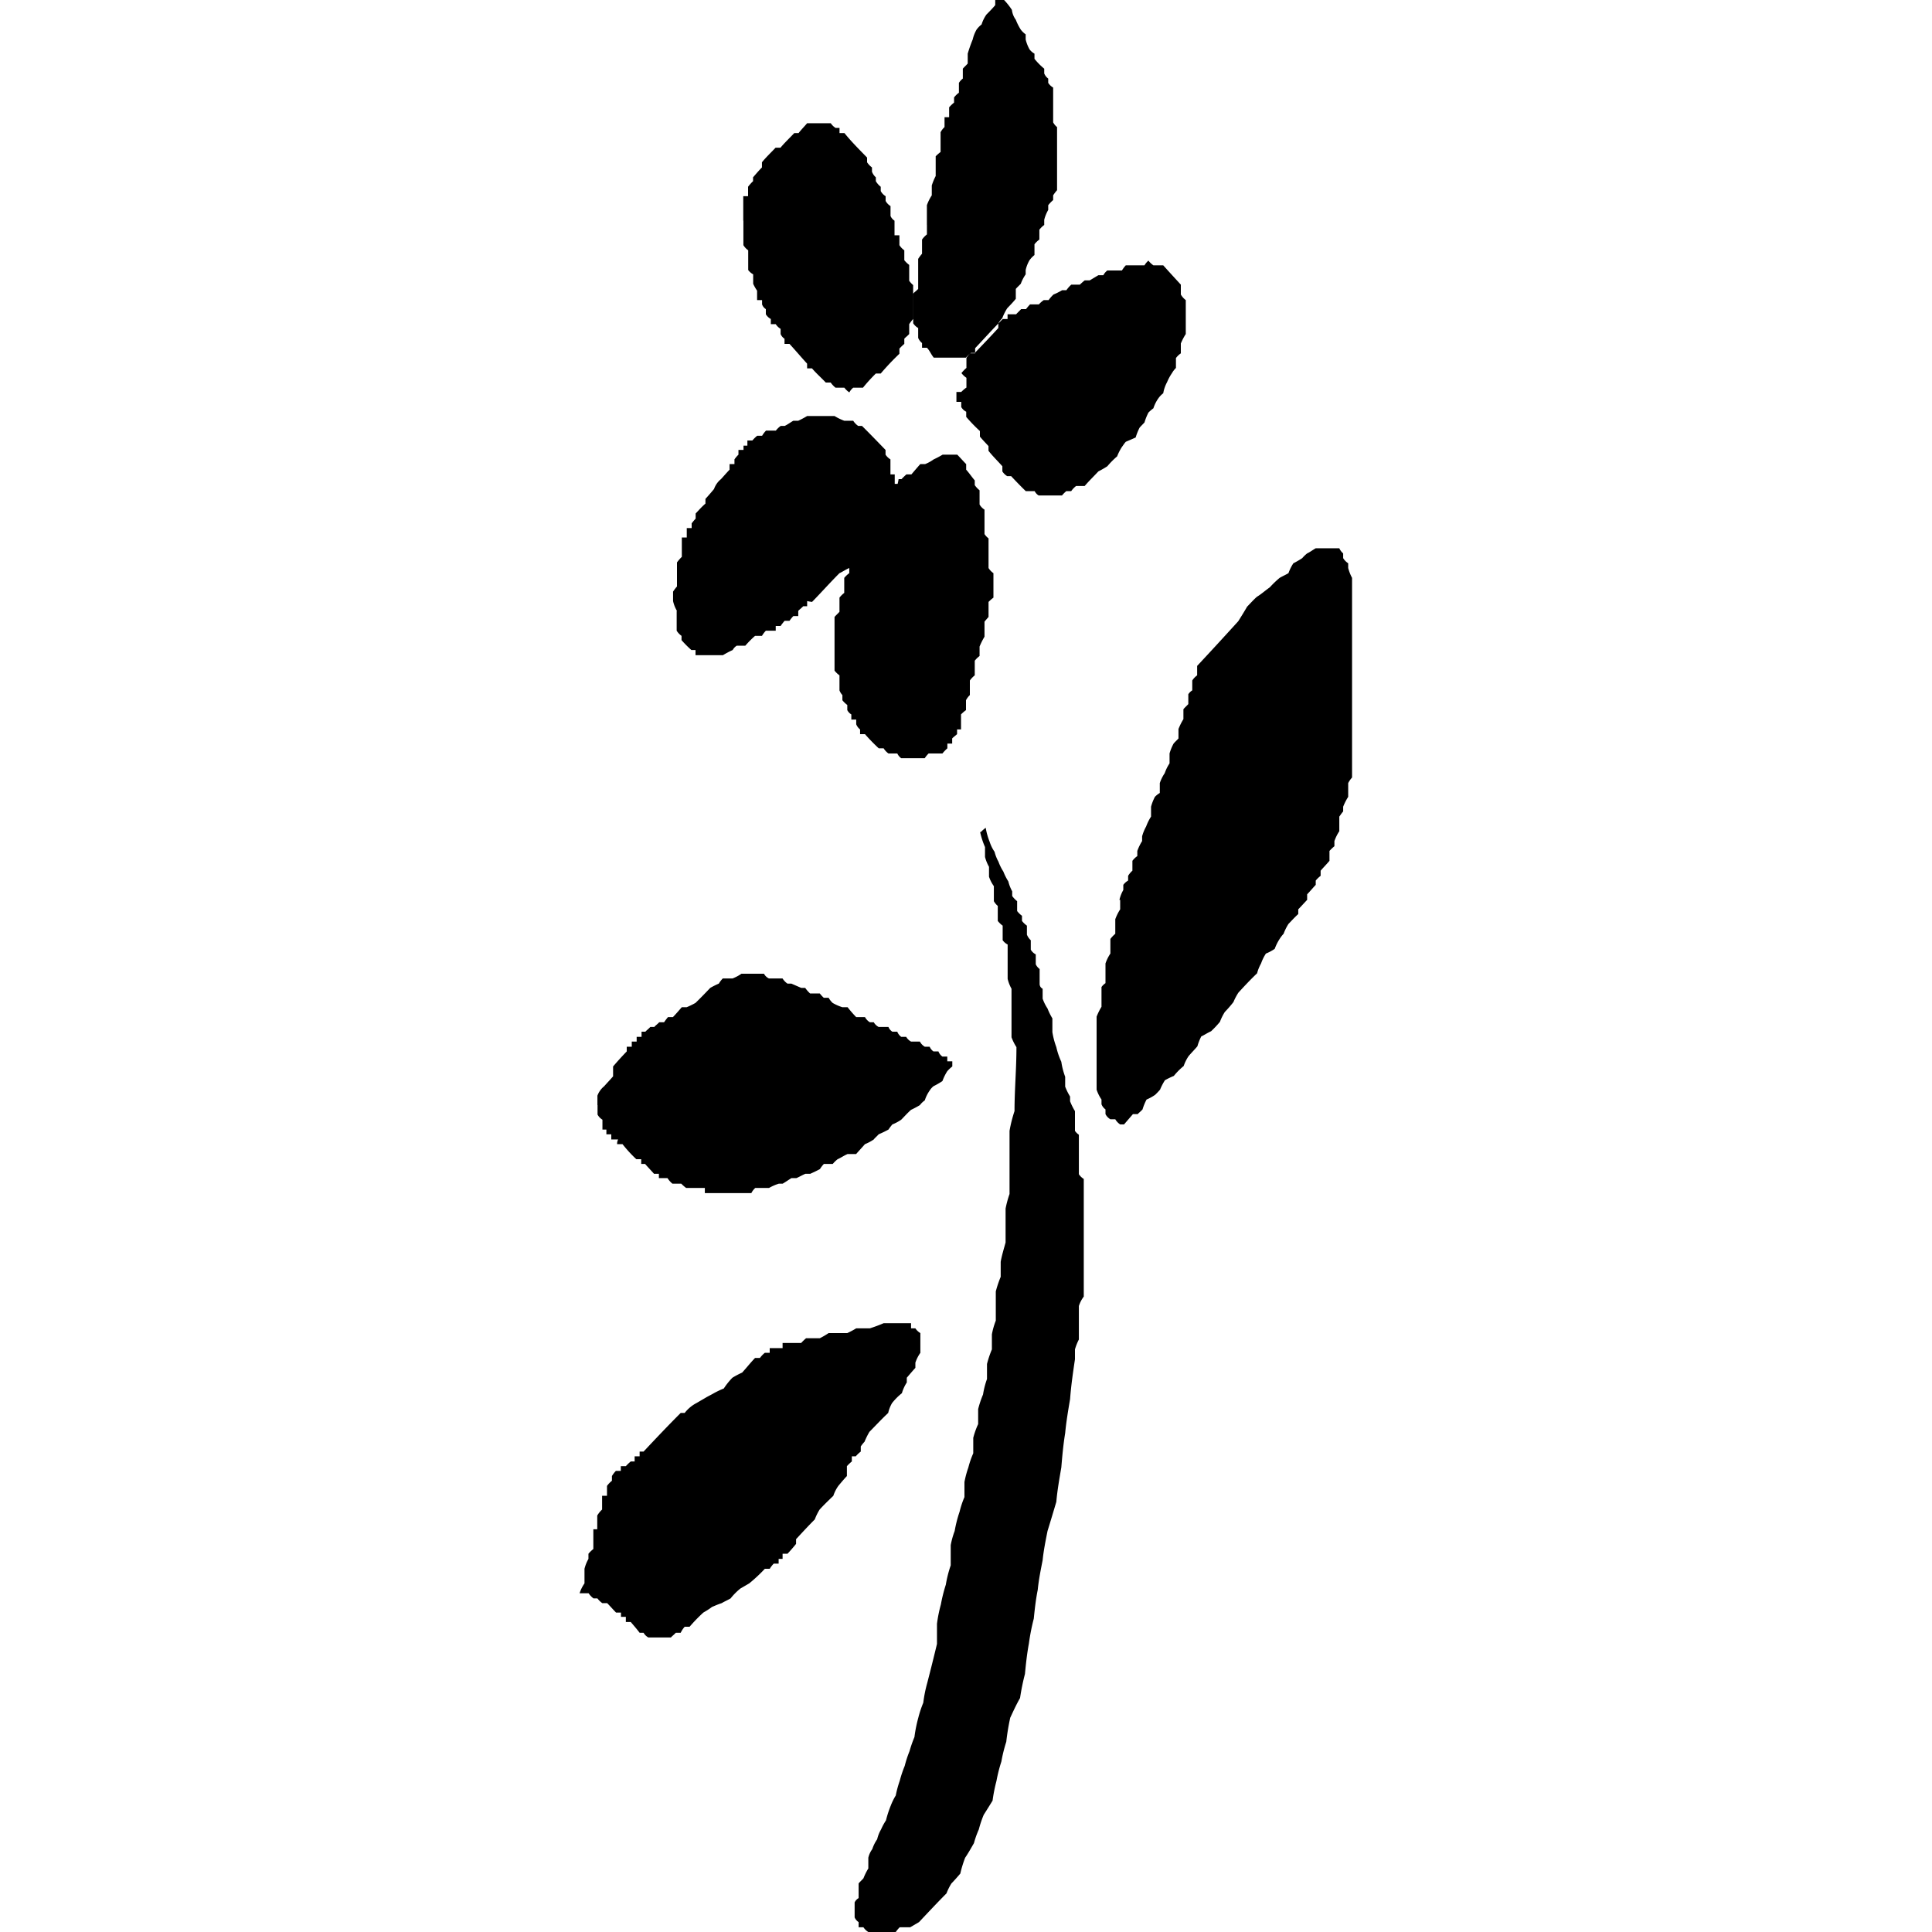 <svg xmlns="http://www.w3.org/2000/svg" width="45" height="45" viewBox="0 0 18 45"><defs><style>.cls-1{fill-rule:evenodd}</style></defs><path id="ringana_blume_copy_Kopie" data-name="ringana blume copy Kopie" class="cls-1" d="M684.815 2987.14v.57a.409.409 0 0 0 .112.12v.46a.371.371 0 0 0 .116.1v.22a1.017 1.017 0 0 0 .091.16v.22h.116v.1a.218.218 0 0 0 .088.11v.12a.307.307 0 0 0 .116.11v.12h.114a.365.365 0 0 0 .114.11v.12a.24.24 0 0 0 .091.11v.12h.116c.138.15.272.31.41.46v.11h.114c.093.11.207.21.321.33h.114a.593.593 0 0 0 .113.12h.206a.476.476 0 0 0 .116.11.349.349 0 0 1 .09-.11h.227a4.019 4.019 0 0 1 .3-.33h.114a5.85 5.85 0 0 1 .435-.46v-.12a1.239 1.239 0 0 1 .114-.11v-.12c.024-.03.069-.06.114-.11v-.23a1.084 1.084 0 0 1 .092-.12v-.79a.558.558 0 0 1-.092-.1v-.37a.574.574 0 0 1-.114-.11v-.23a.431.431 0 0 1-.114-.12v-.23h-.114v-.34a.244.244 0 0 1-.093-.11v-.23a.32.32 0 0 1-.114-.12v-.11a.313.313 0 0 1-.114-.12v-.1a.464.464 0 0 1-.114-.13v-.09a.332.332 0 0 1-.09-.13v-.1a.467.467 0 0 1-.114-.12v-.11c-.184-.19-.366-.37-.527-.57h-.115v-.12h-.091a.384.384 0 0 1-.113-.11h-.55c-.068.08-.138.15-.2.23h-.1c-.114.12-.23.23-.321.34h-.114c-.114.12-.23.23-.318.34v.12c-.07.07-.138.15-.207.23v.09a1.115 1.115 0 0 0-.116.13v.22h-.112v.57zm-1.554 9.09v.46a.413.413 0 0 0 .113.12v.1a2.608 2.608 0 0 0 .229.23h.097v.12h.639a2.234 2.234 0 0 1 .227-.12.275.275 0 0 1 .093-.1h.2a2.461 2.461 0 0 1 .228-.23h.161a.611.611 0 0 1 .091-.12h.229v-.11h.114a1.269 1.269 0 0 1 .093-.12h.114a.851.851 0 0 1 .089-.11h.115v-.12c.024-.03.068-.06.116-.11h.091v-.12a1.052 1.052 0 0 0 .114.02c.206-.21.41-.44.639-.67.068-.03.138-.08.228-.12v.12a.66.66 0 0 0-.117.11v.35a.609.609 0 0 0-.111.11v.33c-.045.05-.091.09-.115.12v1.25a.581.581 0 0 0 .115.11v.35a.33.33 0 0 0 .068.11v.12a.6.6 0 0 0 .114.11v.12a.247.247 0 0 0 .094.1v.12h.114v.11a.293.293 0 0 0 .09.12v.11h.114a4.285 4.285 0 0 0 .321.33h.114a.409.409 0 0 0 .112.12h.206a.292.292 0 0 0 .09.11h.549a.672.672 0 0 1 .09-.11h.322a.942.942 0 0 1 .115-.12v-.11h.112v-.12c.026-.03.07-.06.114-.1v-.11h.092v-.35a.881.881 0 0 1 .116-.1v-.23a.428.428 0 0 1 .09-.12v-.34a.6.6 0 0 1 .114-.12v-.34a.558.558 0 0 1 .112-.11v-.22a1.641 1.641 0 0 1 .115-.23v-.35c.024-.03.05-.06.094-.11v-.35a1.084 1.084 0 0 1 .114-.1v-.57a.4.4 0 0 1-.114-.12v-.69a.431.431 0 0 1-.094-.1v-.57a.331.331 0 0 1-.115-.12v-.33a.585.585 0 0 1-.112-.12v-.11c-.068-.08-.136-.18-.2-.25v-.13c-.07-.07-.138-.15-.208-.22h-.341a2.089 2.089 0 0 1-.208.11.921.921 0 0 1-.2.11h-.112c-.071.08-.139.16-.207.24h-.116a1.565 1.565 0 0 0-.114.11h-.068a1.052 1.052 0 0 1-.022.11h-.068v-.22h-.1v-.35a.376.376 0 0 1-.114-.11v-.11c-.184-.19-.367-.38-.549-.56h-.089a.421.421 0 0 1-.115-.12h-.209a1.283 1.283 0 0 1-.226-.11h-.638a2.191 2.191 0 0 1-.207.11h-.115c-.07.04-.135.09-.2.12h-.093a.547.547 0 0 0-.114.11h-.229a.611.611 0 0 0-.091.12h-.115a.839.839 0 0 0-.112.11h-.116v.12h-.09v.1h-.118v.11a.715.715 0 0 0-.093.11v.11h-.114v.13c-.068.07-.136.15-.2.22a.514.514 0 0 0-.162.23c-.066.08-.136.16-.2.23v.11c-.093.08-.16.16-.228.23v.12c-.047.05-.069.08-.093.11v.11h-.114v.22h-.115v.45a1.057 1.057 0 0 0-.113.13v.56a1.051 1.051 0 0 0-.091.12v.22a.789.789 0 0 0 .091.23m-1.85 11.51v.22a.313.313 0 0 0 .114.12v.23h.092v.11h.114v.12h.159a.226.226 0 0 0-.023.11H682a3.079 3.079 0 0 0 .321.35h.114v.11h.09c.069.08.138.15.208.23h.114v.1h.2a.559.559 0 0 0 .115.13h.206a.91.91 0 0 0 .114.1h.435v.12H685a.414.414 0 0 1 .091-.12h.321a1.134 1.134 0 0 1 .229-.1h.089c.069-.04.139-.09.205-.13h.116c.069-.03.138-.07.207-.1h.114c.066-.03.134-.06.226-.11a.773.773 0 0 1 .092-.12h.207a.747.747 0 0 1 .113-.11c.071-.03.139-.08.231-.12h.2c.069-.08.136-.15.205-.23a1.09 1.09 0 0 0 .206-.11c.02-.03.07-.07.114-.12a2.51 2.51 0 0 0 .228-.11 1.186 1.186 0 0 1 .091-.12 1.033 1.033 0 0 0 .206-.11c.07-.07.139-.15.229-.23a2.178 2.178 0 0 0 .206-.11.5.5 0 0 1 .114-.11.851.851 0 0 1 .114-.23.421.421 0 0 1 .089-.1 1.893 1.893 0 0 0 .208-.12 1.164 1.164 0 0 1 .113-.23.864.864 0 0 1 .117-.11v-.12h-.117v-.11h-.113a.265.265 0 0 1-.093-.12h-.115a.249.249 0 0 1-.089-.11h-.114a.3.3 0 0 1-.114-.12h-.206a.285.285 0 0 1-.113-.11h-.116a.277.277 0 0 1-.092-.12h-.114a.229.229 0 0 1-.091-.11h-.228a.275.275 0 0 1-.114-.11h-.092a.318.318 0 0 1-.113-.12h-.205a2.794 2.794 0 0 1-.2-.23h-.122a1.129 1.129 0 0 1-.226-.1.464.464 0 0 1-.093-.12h-.114a.766.766 0 0 1-.092-.1h-.226a.763.763 0 0 1-.114-.13h-.093l-.23-.1h-.09a.4.4 0 0 1-.115-.12h-.318a.253.253 0 0 1-.114-.11h-.525a1.033 1.033 0 0 1-.206.11h-.229a.665.665 0 0 0-.092.12 1.917 1.917 0 0 0-.2.1c-.114.12-.23.24-.344.35a1.931 1.931 0 0 1-.205.1h-.114c-.07.08-.138.16-.206.23h-.115a1.36 1.36 0 0 0-.091.12h-.113c-.046.05-.094.08-.114.11h-.094c-.045.05-.09.08-.114.11h-.09v.12h-.114v.11h-.114v.12h-.117v.11a7.23 7.23 0 0 0-.318.35v.23c-.068.08-.137.15-.207.23a.513.513 0 0 0-.158.22v.22zm-.3 11.37h.092a.485.485 0 0 0 .114.12h.091a.54.54 0 0 0 .113.11h.114c.069.07.139.15.207.22h.115v.1h.113v.12h.115c.068.08.138.16.206.25h.092a.282.282 0 0 0 .112.11h.525c.024-.03.068-.06.114-.11h.114a.567.567 0 0 1 .093-.14h.114a3.774 3.774 0 0 1 .32-.33c.068-.04.136-.08.2-.13.07-.03.138-.06.228-.09.068-.04.138-.07.207-.11a1.455 1.455 0 0 1 .228-.23l.206-.12a3.708 3.708 0 0 0 .364-.34h.114a.632.632 0 0 1 .093-.12h.114v-.11h.092v-.12h.114c.066-.07.136-.15.2-.23v-.11c.139-.15.277-.3.436-.46a1.277 1.277 0 0 1 .113-.23c.091-.1.205-.21.319-.32a.858.858 0 0 1 .116-.23c.066-.08.134-.16.2-.23v-.23a1.047 1.047 0 0 1 .115-.11v-.12h.092a.791.791 0 0 1 .116-.11v-.12a1.032 1.032 0 0 1 .088-.11 1.744 1.744 0 0 1 .114-.23c.139-.14.277-.29.437-.44a.787.787 0 0 1 .09-.23 1.421 1.421 0 0 1 .229-.23.941.941 0 0 1 .114-.25v-.11c.068-.08.136-.16.2-.23v-.12a.858.858 0 0 1 .116-.23v-.46a.362.362 0 0 1-.116-.11h-.101v-.12h-.639c-.114.05-.229.09-.321.12h-.318a1.971 1.971 0 0 1-.207.11h-.435a1.856 1.856 0 0 1-.205.12h-.32a1.239 1.239 0 0 0-.114.11h-.433v.12h-.3v.11h-.114a.63.63 0 0 0-.114.12h-.114c-.114.12-.2.23-.3.34a2.039 2.039 0 0 0-.227.12 1.633 1.633 0 0 0-.2.25 2.2 2.2 0 0 0-.231.11c-.067.04-.135.07-.2.11l-.206.12a.832.832 0 0 0-.274.23h-.093c-.3.3-.593.61-.865.9h-.092v.11h-.116v.12h-.09a1.047 1.047 0 0 0-.115.11h-.117v.11h-.115a.665.665 0 0 0-.092.12v.11a.608.608 0 0 0-.115.12v.23h-.114v.32a.631.631 0 0 0-.113.14v.32h-.091v.46a.761.761 0 0 0-.114.11v.12a.921.921 0 0 0-.092.23v.34a.851.851 0 0 0-.114.23h.114zm7.972-31.87v.22a.548.548 0 0 0-.114.12v.33a1.019 1.019 0 0 0-.09.12v.7c-.048.05-.094.08-.116.11v.69a.342.342 0 0 0 .116.11v.23a.3.3 0 0 0 .09.12v.11h.114c.068.07.093.15.159.23H690a.547.547 0 0 1 .114-.11h.092c.182-.19.365-.38.547-.58v-.11a.665.665 0 0 1 .092-.12 1.3 1.3 0 0 1 .115-.23c.067-.07.136-.14.2-.22v-.23c.024-.03.068-.07.116-.12a.963.963 0 0 1 .114-.22v-.1a.787.787 0 0 1 .09-.23.638.638 0 0 1 .115-.12v-.25a.524.524 0 0 1 .114-.11v-.23a.566.566 0 0 1 .113-.11v-.12a.888.888 0 0 1 .093-.23v-.11a.819.819 0 0 1 .115-.12v-.11a.943.943 0 0 1 .091-.12v-1.47a.354.354 0 0 1-.091-.11v-.81a.348.348 0 0 1-.115-.11v-.1a.272.272 0 0 1-.093-.12v-.11a1.588 1.588 0 0 1-.227-.23v-.12a.378.378 0 0 1-.115-.1.913.913 0 0 1-.09-.23v-.12a.5.5 0 0 1-.114-.11 1.306 1.306 0 0 1-.116-.23.484.484 0 0 1-.091-.23 1.591 1.591 0 0 0-.182-.23h-.206v.12c-.068.08-.136.15-.206.22a.817.817 0 0 0-.112.23.569.569 0 0 0-.117.12.847.847 0 0 0-.09.23 3.326 3.326 0 0 0-.116.33v.23c-.044.05-.09.09-.114.12v.23a.393.393 0 0 0-.091.1v.23a.517.517 0 0 0-.113.11v.12a.83.83 0 0 0-.115.11v.23h-.107v.23a.438.438 0 0 0-.092.12v.46a1.084 1.084 0 0 0-.114.1v.46a1.381 1.381 0 0 0-.091.22v.23a1.069 1.069 0 0 0-.114.23v.46zm.915 3.79a.881.881 0 0 0-.116.1h-.112v.23h.112v.12a.274.274 0 0 0 .116.11v.12a3.757 3.757 0 0 0 .319.33v.13c.067.08.136.15.2.22v.11c.093.12.207.23.323.36v.12a.347.347 0 0 0 .112.11h.092c.112.12.228.24.342.35h.207a.242.242 0 0 0 .092.1h.544a.752.752 0 0 1 .1-.1h.114a.548.548 0 0 1 .114-.12h.2c.093-.11.207-.22.319-.34a2.234 2.234 0 0 0 .209-.12 1.969 1.969 0 0 1 .228-.23 1.2 1.2 0 0 1 .112-.22c.024-.03.046-.07.09-.12.07-.03.141-.06.23-.1a1.3 1.3 0 0 1 .092-.23c.025-.03.067-.07.113-.12a1.376 1.376 0 0 1 .092-.23.881.881 0 0 1 .116-.1.851.851 0 0 1 .114-.23.532.532 0 0 1 .115-.12.841.841 0 0 1 .09-.26 1.164 1.164 0 0 1 .114-.21.583.583 0 0 1 .092-.12v-.23a.482.482 0 0 1 .114-.11v-.23a1.38 1.38 0 0 1 .115-.22v-.79a.439.439 0 0 1-.115-.13v-.23c-.138-.15-.276-.3-.41-.45h-.229a.5.5 0 0 1-.116-.11.448.448 0 0 0-.092.11h-.435a.744.744 0 0 0-.09.12h-.34a.337.337 0 0 0-.093.11h-.116l-.2.12h-.117a1.337 1.337 0 0 0-.114.1h-.2a.763.763 0 0 0-.114.13h-.1a1.529 1.529 0 0 1-.2.1.863.863 0 0 0-.114.13h-.113a.65.65 0 0 0-.114.1h-.206c-.046.05-.07.08-.093.11h-.114c-.046.05-.091.09-.116.12h-.2v.11h-.112c-.23.23-.435.46-.643.68v.12h-.113a.379.379 0 0 0-.09.11v.23a.834.834 0 0 0-.116.12.5.5 0 0 0 .116.11v.23zm3.586 11.93v.22a1.164 1.164 0 0 0-.114.23v.34a.756.756 0 0 0-.114.12v.34a.984.984 0 0 0-.114.23v.46a.349.349 0 0 0-.093.09v.46a1.437 1.437 0 0 0-.114.23v1.7a.914.914 0 0 0 .114.23v.11a.258.258 0 0 0 .093.12v.11a.292.292 0 0 0 .114.12h.114a.359.359 0 0 0 .114.12h.09l.207-.24H694c.024-.03.068-.06.112-.11a1.241 1.241 0 0 1 .094-.23 1.077 1.077 0 0 0 .2-.11 1.635 1.635 0 0 0 .114-.12 1.369 1.369 0 0 1 .114-.22 2.057 2.057 0 0 1 .207-.1 1.554 1.554 0 0 1 .229-.23.984.984 0 0 1 .114-.23c.068-.08.138-.15.206-.23a1.207 1.207 0 0 1 .09-.23c.068-.03.139-.08.228-.12a2.343 2.343 0 0 0 .207-.22 1.222 1.222 0 0 1 .114-.23 2.814 2.814 0 0 0 .2-.23 1.373 1.373 0 0 1 .116-.22c.138-.15.277-.3.435-.45a.966.966 0 0 1 .093-.23 1.019 1.019 0 0 1 .113-.23 1.026 1.026 0 0 0 .205-.11 1.117 1.117 0 0 1 .114-.23.773.773 0 0 1 .092-.12 1.228 1.228 0 0 1 .114-.23c.069-.07.139-.15.228-.23v-.11c.069-.07.139-.15.207-.22v-.13c.068-.07.134-.15.2-.22v-.1a.669.669 0 0 1 .114-.11v-.12c.069-.08.139-.15.206-.23v-.23a1.147 1.147 0 0 1 .115-.11v-.12a1.069 1.069 0 0 1 .114-.23v-.34c.024-.03.046-.07.09-.12v-.11a1.316 1.316 0 0 1 .117-.23v-.32a.59.59 0 0 1 .09-.13v-4.65a1.087 1.087 0 0 1-.09-.23v-.11a.391.391 0 0 1-.117-.12v-.11a.345.345 0 0 1-.09-.12h-.549c-.07.04-.136.09-.2.12a.761.761 0 0 0-.114.11 2.086 2.086 0 0 1-.207.12 1.069 1.069 0 0 0-.114.23c-.067.04-.138.07-.206.11a2.31 2.31 0 0 0-.229.22c-.113.08-.2.16-.3.22-.09.08-.158.16-.228.23-.069.12-.138.23-.207.34-.318.35-.639.7-.957 1.04v.22a.45.45 0 0 0-.114.12v.23a.3.3 0 0 0-.092.09v.23c-.047.05-.092.09-.114.12v.23a1.448 1.448 0 0 0-.115.23v.22c-.045.05-.091.09-.114.12a1.114 1.114 0 0 0-.094.23v.23a1.024 1.024 0 0 0-.113.23.914.914 0 0 0-.114.23v.23a.539.539 0 0 0-.114.09 1.144 1.144 0 0 0-.09.23v.23a1.164 1.164 0 0 0-.114.23 1.014 1.014 0 0 0-.094.23v.11a1.216 1.216 0 0 0-.112.23v.12a.5.5 0 0 0-.114.11v.23a.5.5 0 0 0-.1.12v.11a.365.365 0 0 0-.112.1v.12a.816.816 0 0 0-.09.23m-3.245-1.58a1.885 1.885 0 0 0 .114.35v.23a.966.966 0 0 0 .093.23v.23a.819.819 0 0 0 .113.22v.35a.384.384 0 0 0 .091.11v.35a.547.547 0 0 0 .114.11v.34a.34.34 0 0 0 .116.1v.8a.913.913 0 0 0 .09.23v1.13a1.176 1.176 0 0 0 .115.23c0 .51-.045.99-.045 1.49a3.159 3.159 0 0 0-.116.46v1.47a2.478 2.478 0 0 0-.092.34v.79c-.044.16-.09.31-.114.45v.35a2.562 2.562 0 0 0-.114.34v.68a1.747 1.747 0 0 0-.091.32v.35a2.425 2.425 0 0 0-.114.34v.35a1.939 1.939 0 0 0-.092.36 2.425 2.425 0 0 0-.114.34v.35a1.859 1.859 0 0 0-.114.32v.36a2.093 2.093 0 0 0-.114.33 2.213 2.213 0 0 0-.091.34v.35a2.081 2.081 0 0 0-.113.34 2.973 2.973 0 0 0-.115.45 1.916 1.916 0 0 0-.092.33v.47a2.8 2.8 0 0 0-.114.45 3.682 3.682 0 0 0-.115.46 3.262 3.262 0 0 0-.091.45v.47a50.5 50.5 0 0 1-.227.91 3.12 3.12 0 0 0-.092.46 2.556 2.556 0 0 0-.116.35 3.256 3.256 0 0 0-.09.45 2.862 2.862 0 0 0-.115.33 2.563 2.563 0 0 0-.111.34 2.807 2.807 0 0 0-.117.35 2.478 2.478 0 0 0-.092.34 1.437 1.437 0 0 0-.114.23 2.535 2.535 0 0 0-.114.35 1.388 1.388 0 0 0-.114.21.818.818 0 0 0-.091.23.882.882 0 0 0-.114.23.541.541 0 0 0-.092.2v.25a1.437 1.437 0 0 0-.114.23c-.044.05-.092.09-.112.12v.34a.238.238 0 0 0-.093.1v.35a.26.26 0 0 0 .093.11v.12h.112a.376.376 0 0 0 .114.11h.639a.761.761 0 0 1 .092-.11h.244l.205-.12c.208-.22.412-.44.641-.67a1.286 1.286 0 0 1 .114-.23c.068-.07.138-.15.207-.23a2.757 2.757 0 0 1 .113-.37c.069-.1.136-.22.205-.34a2.215 2.215 0 0 1 .114-.32 2.425 2.425 0 0 1 .114-.34c.07-.11.139-.22.206-.33a3.733 3.733 0 0 1 .091-.46 3.532 3.532 0 0 1 .114-.45 3.435 3.435 0 0 1 .114-.46 5.443 5.443 0 0 1 .092-.56c.07-.15.138-.3.229-.46a5.3 5.3 0 0 1 .114-.56c.022-.23.046-.46.092-.71a4.95 4.95 0 0 1 .114-.58c.022-.22.046-.44.092-.67.022-.23.069-.46.114-.69.022-.22.068-.45.114-.68.068-.22.137-.45.205-.68.022-.26.07-.53.116-.8.022-.26.044-.52.09-.8.024-.26.068-.52.114-.79.024-.32.068-.62.114-.93v-.23a1.215 1.215 0 0 1 .091-.23v-.78a.717.717 0 0 1 .114-.22v-2.74a.376.376 0 0 1-.114-.11v-.92a.353.353 0 0 1-.091-.09v-.46a1.437 1.437 0 0 1-.114-.23v-.11a1.437 1.437 0 0 1-.114-.23v-.23a1.7 1.7 0 0 1-.09-.35 1.663 1.663 0 0 1-.116-.34 1.837 1.837 0 0 1-.092-.35v-.32a1.426 1.426 0 0 1-.113-.23 1.025 1.025 0 0 1-.114-.23v-.23a.125.125 0 0 1-.07-.11v-.35a.292.292 0 0 1-.09-.11v-.23a.293.293 0 0 1-.116-.11v-.22a.355.355 0 0 1-.09-.13v-.21a.531.531 0 0 1-.115-.11v-.12a.54.54 0 0 1-.113-.11v-.23a.608.608 0 0 1-.115-.12v-.11a.913.913 0 0 1-.09-.23 1.306 1.306 0 0 1-.116-.23 1.117 1.117 0 0 1-.114-.23.957.957 0 0 1-.091-.23.878.878 0 0 1-.113-.23 1.581 1.581 0 0 1-.093-.33 1.084 1.084 0 0 0-.114.1z" transform="translate(-681 -2982)"/></svg>